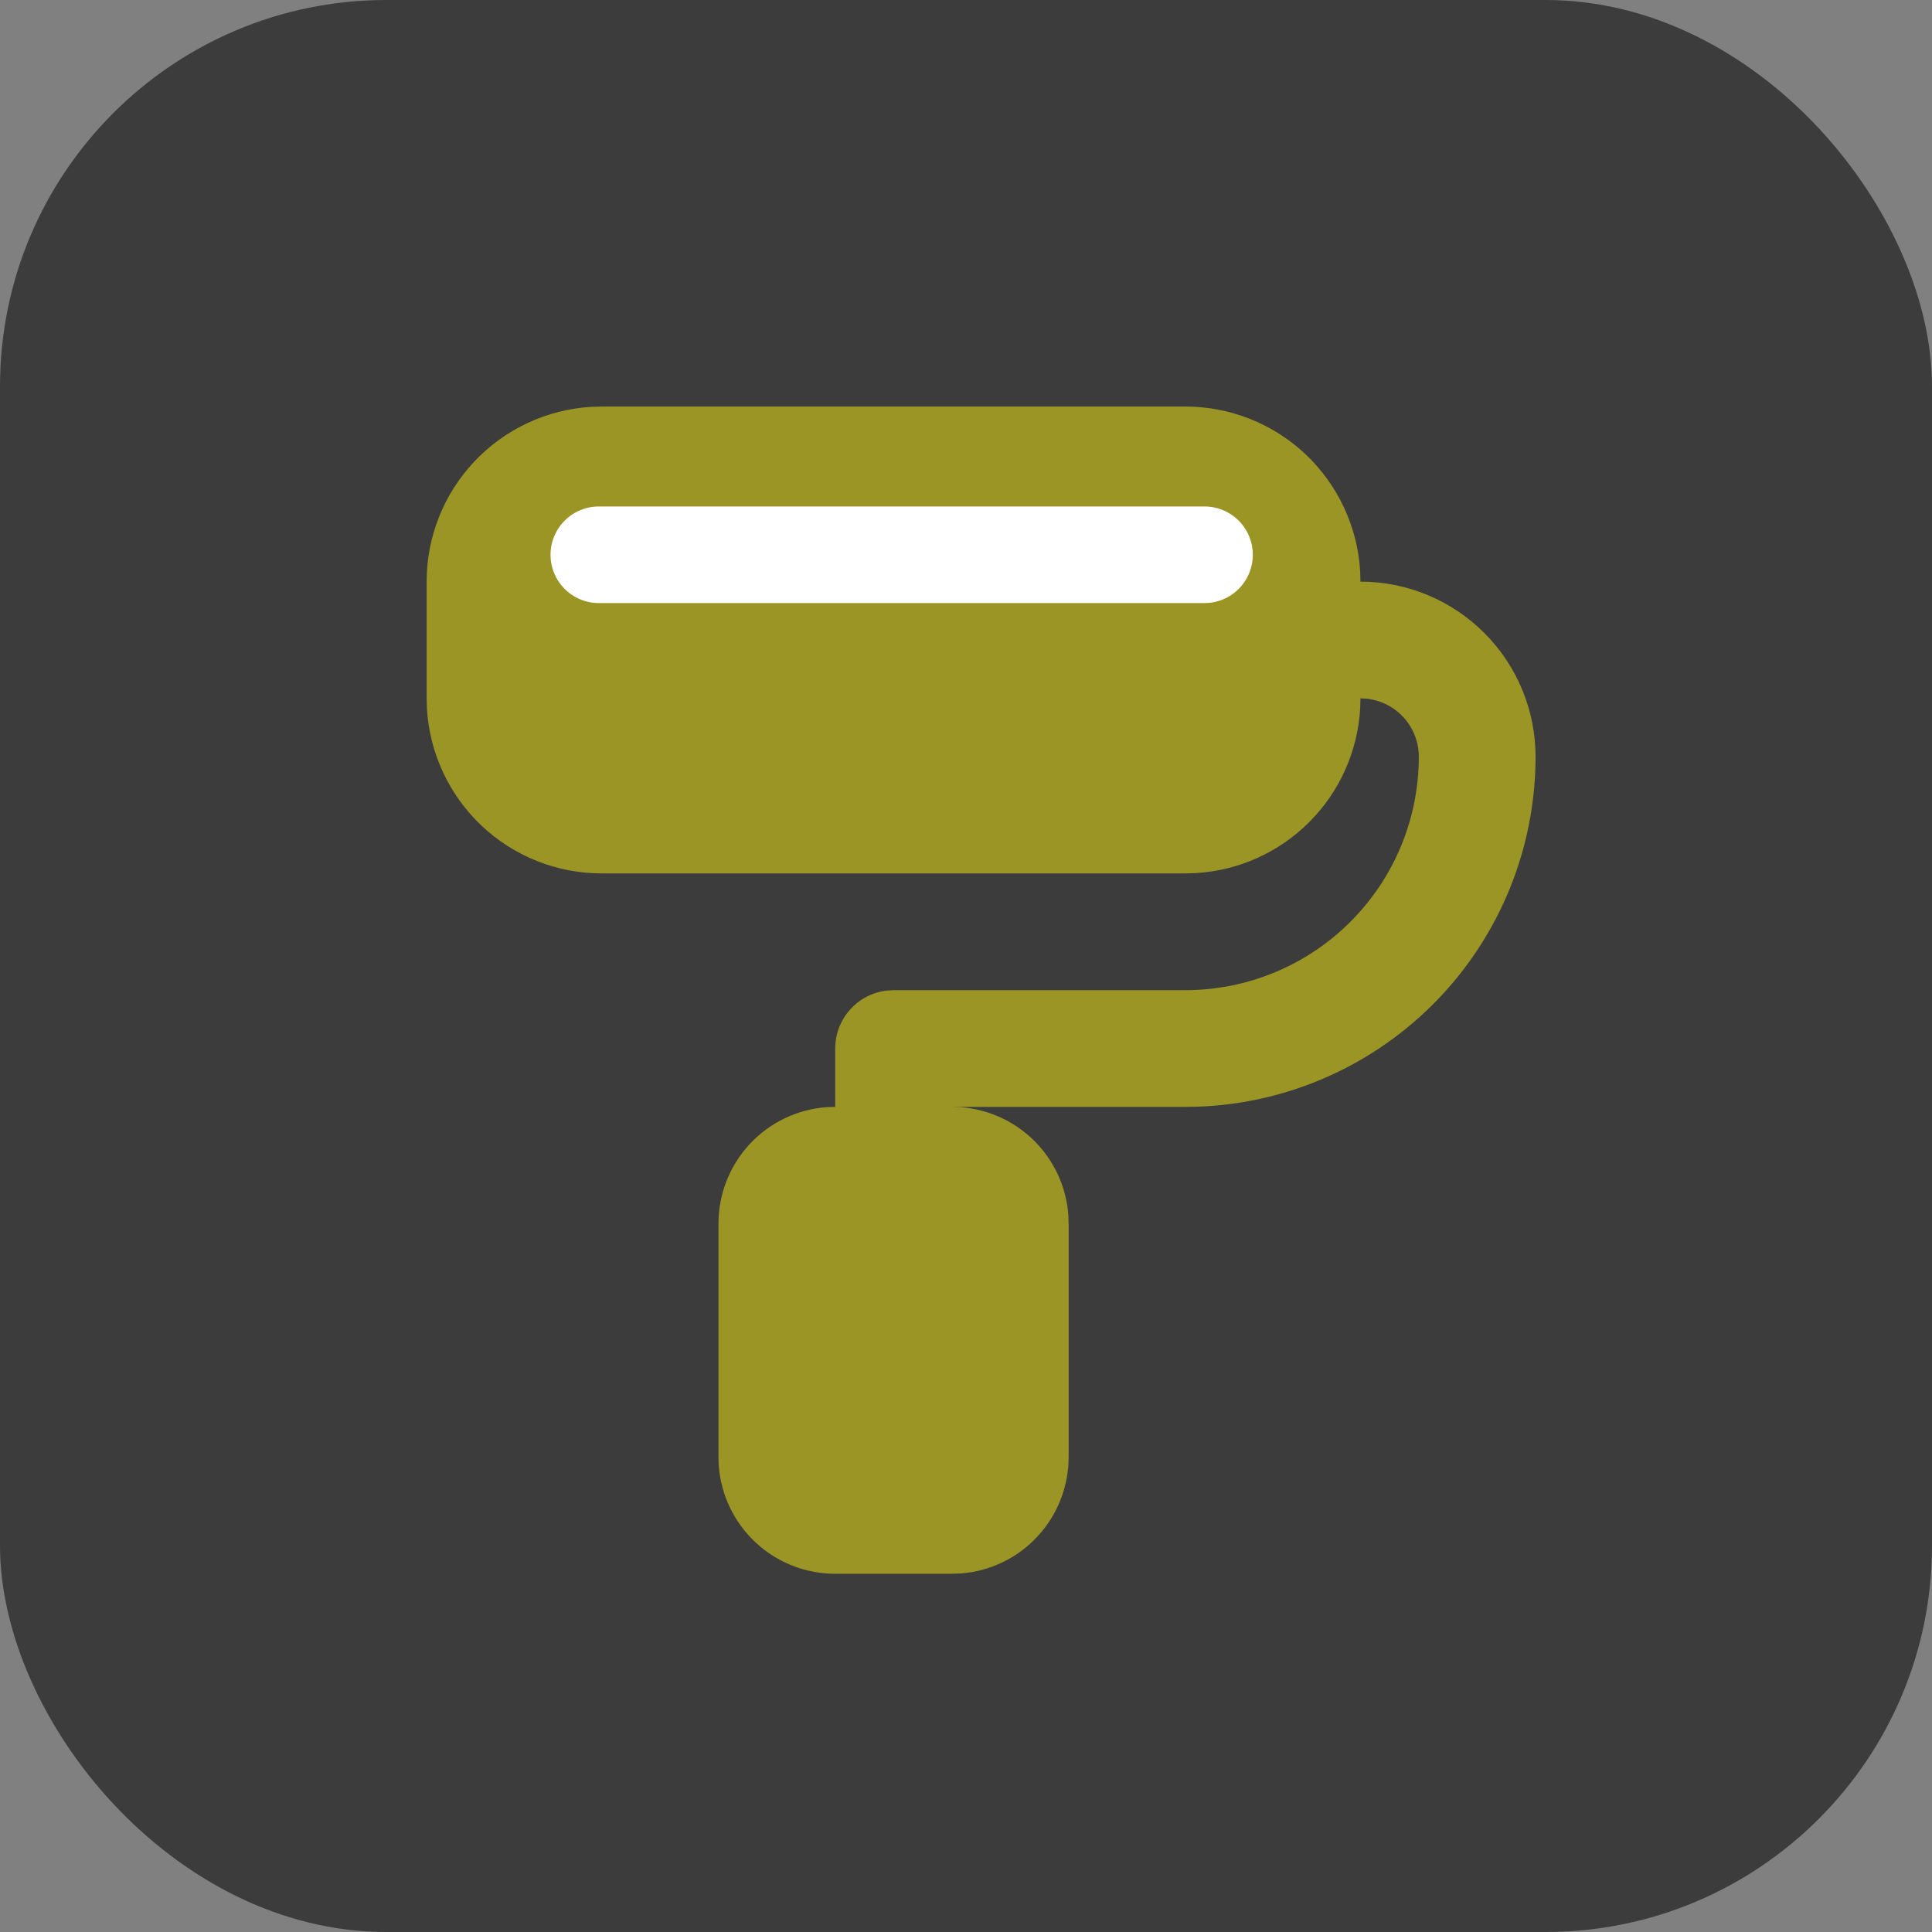 <?xml version="1.0" encoding="UTF-8"?> <svg xmlns="http://www.w3.org/2000/svg" width="40" height="40" viewBox="0 0 40 40" fill="none"><rect x="0" y="0" width="40" height="40" fill="#808080" stroke="none"/> <rect width="40" height="40" rx="8" fill="#3C3C3C"></rect> <path d="M24.542 8.417C25.466 8.417 26.356 8.77 27.029 9.404C27.701 10.039 28.106 10.906 28.161 11.829L28.167 12.042C29.128 12.042 30.05 12.424 30.73 13.104C31.41 13.783 31.792 14.705 31.792 15.667C31.792 17.543 31.065 19.345 29.764 20.696C28.462 22.047 26.688 22.842 24.814 22.912L24.542 22.917H19.708L19.89 22.923C20.465 22.966 21.006 23.214 21.415 23.621C21.823 24.028 22.073 24.569 22.118 25.144L22.125 25.333V30.167C22.125 30.776 21.895 31.364 21.48 31.811C21.066 32.258 20.498 32.532 19.89 32.577L19.708 32.583H17.292C16.682 32.584 16.095 32.353 15.648 31.939C15.201 31.524 14.927 30.956 14.881 30.348L14.875 30.167V25.333C14.875 24.724 15.105 24.137 15.52 23.689C15.934 23.242 16.503 22.968 17.11 22.923L17.292 22.917V21.708C17.292 21.413 17.4 21.127 17.597 20.906C17.794 20.684 18.065 20.543 18.359 20.509L18.5 20.5H24.542C25.824 20.5 27.053 19.991 27.959 19.084C28.866 18.178 29.375 16.949 29.375 15.667C29.375 15.371 29.266 15.085 29.07 14.864C28.873 14.643 28.602 14.502 28.308 14.467L28.167 14.458L28.161 14.671C28.109 15.557 27.733 16.394 27.105 17.022C26.477 17.65 25.641 18.025 24.754 18.077L24.542 18.083H12.458C11.534 18.084 10.644 17.73 9.971 17.096C9.299 16.462 8.894 15.594 8.839 14.671L8.833 14.458V12.042C8.833 11.117 9.187 10.227 9.821 9.555C10.455 8.882 11.323 8.477 12.246 8.423L12.458 8.417H24.542Z" fill="#9A9525"></path> <path d="M12.398 11.486H24.938" stroke="white" stroke-width="2" stroke-linecap="round" stroke-linejoin="round"></path> </svg> 